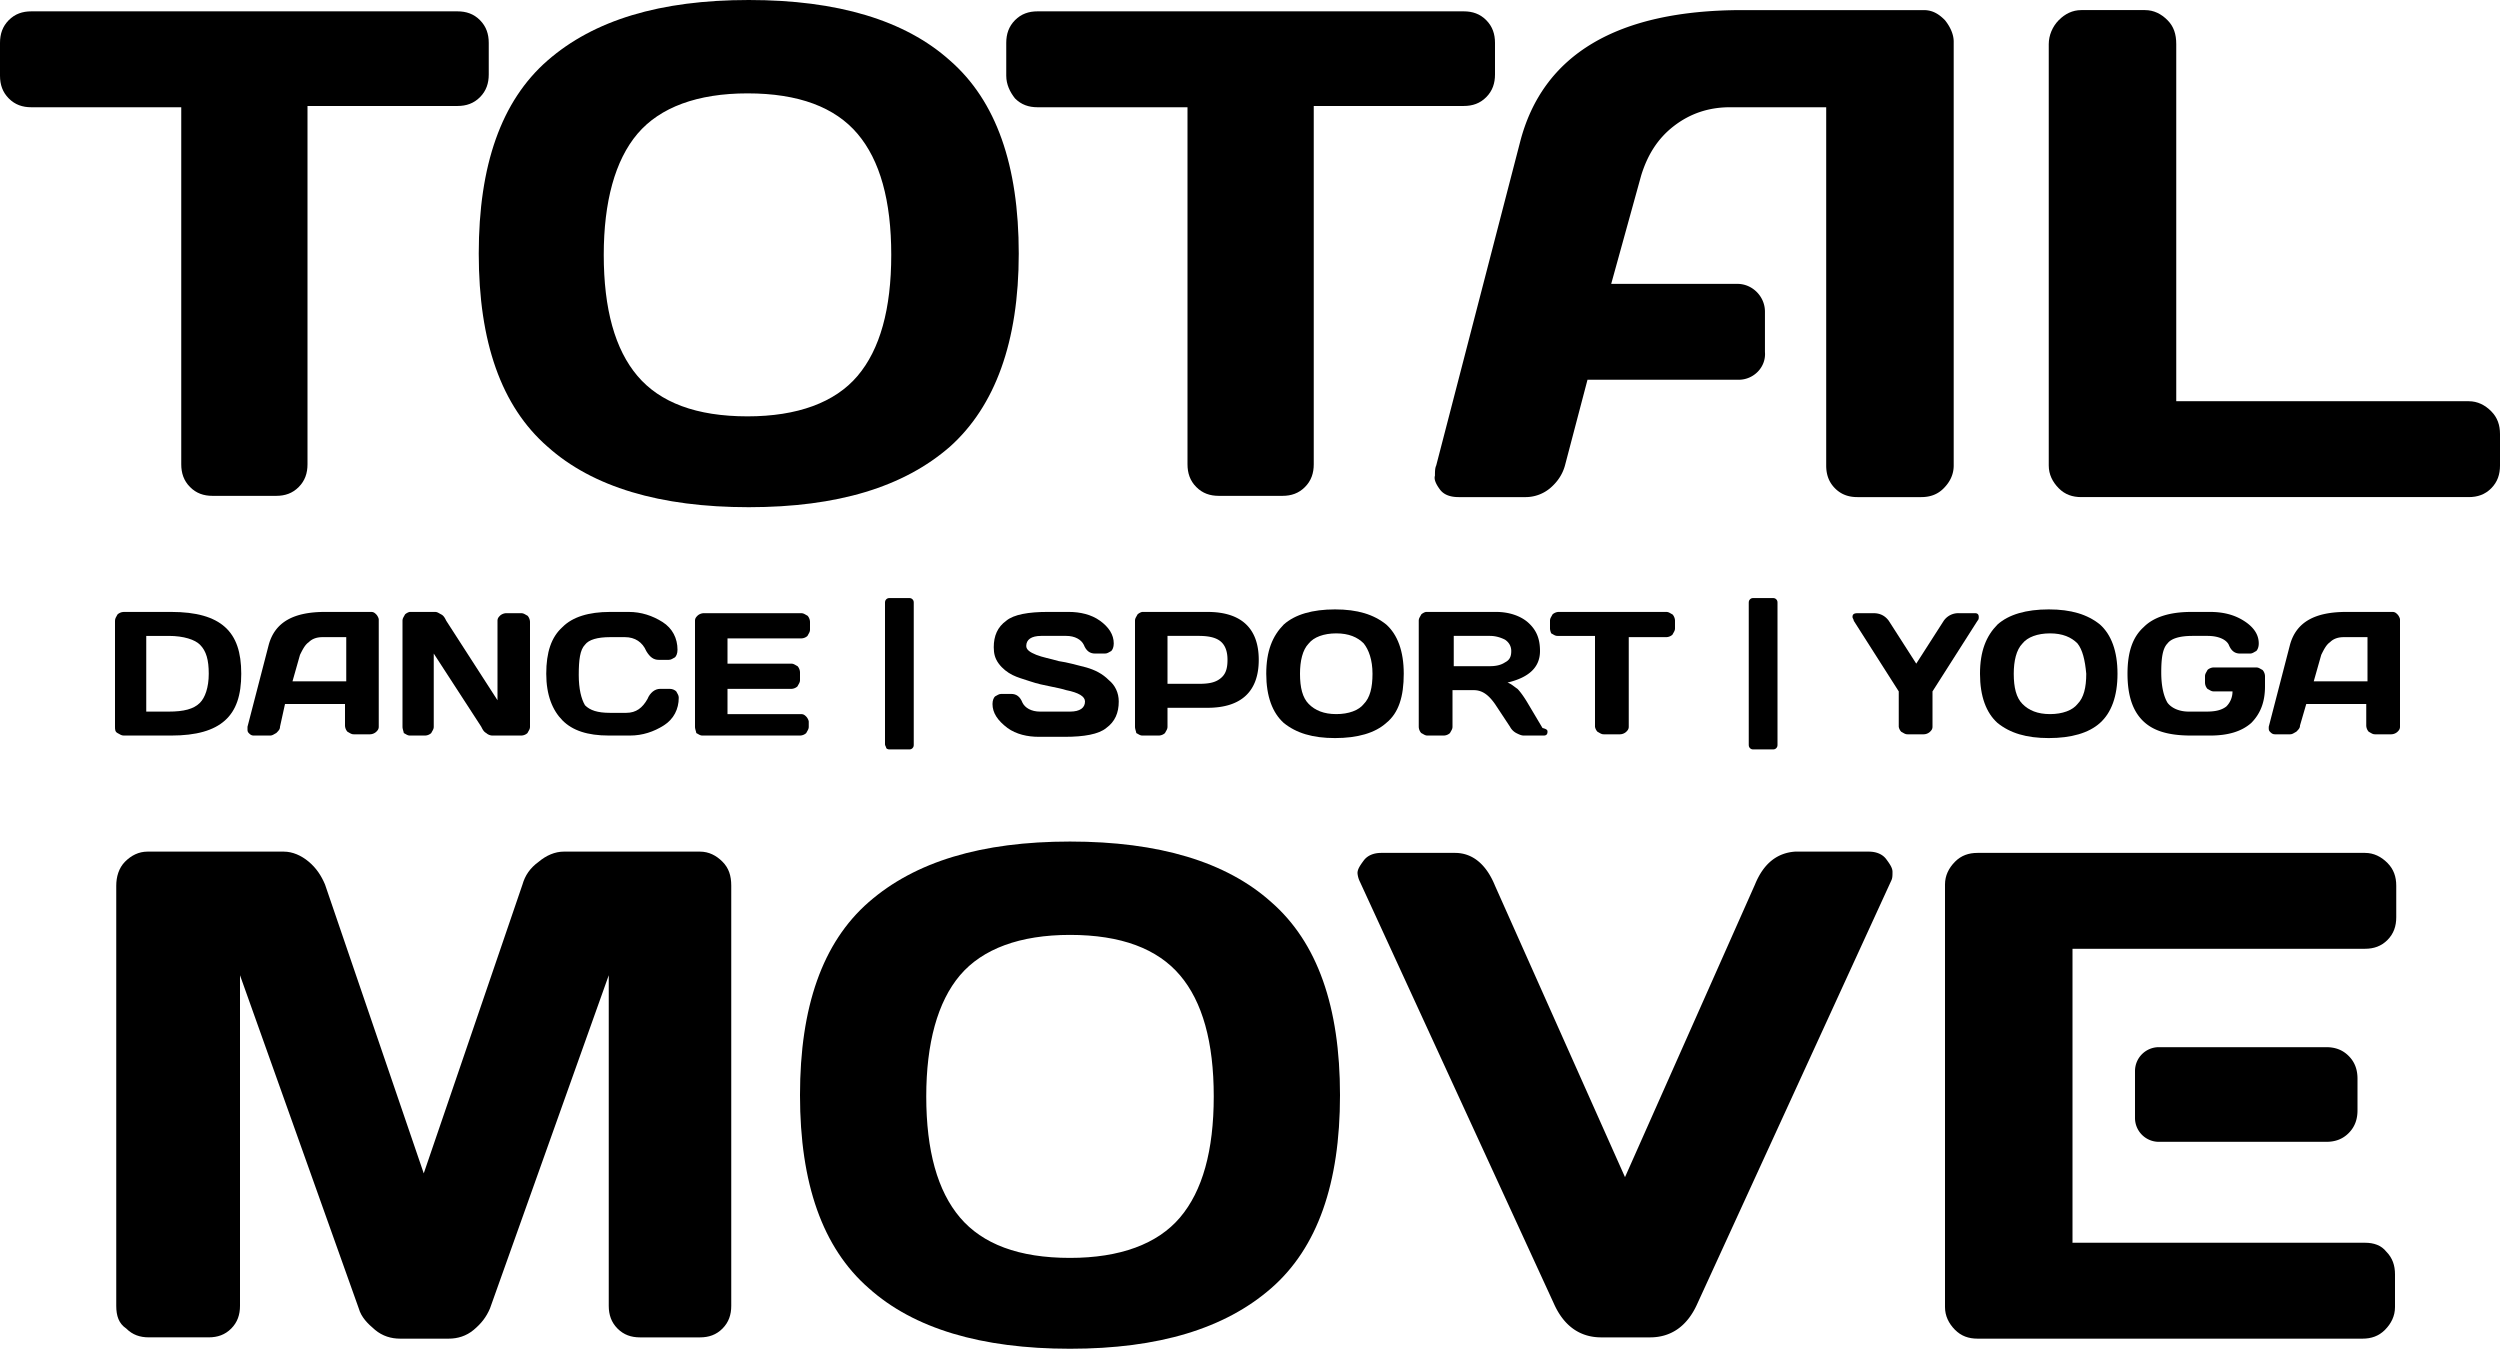 <svg xmlns="http://www.w3.org/2000/svg" width="100" height="54" viewBox="0 0 100 54"><g><g><g><path d="M0 3.028V1.716c0-.353.1-.656.35-.909C.6.555.9.454 1.25.454H18.3c.35 0 .65.101.9.353.25.253.35.556.35.909v1.262c0 .353-.1.656-.35.908-.25.252-.55.353-.9.353h-6v14.333c0 .353-.1.656-.35.908-.25.253-.55.354-.9.354H8.5c-.35 0-.65-.101-.9-.354-.25-.252-.35-.555-.35-.908V4.29h-6c-.35 0-.65-.101-.9-.354C.1 3.684 0 3.381 0 3.028"/></g><g><path d="M38 17.865c-1.85 1.615-4.5 2.423-8.05 2.423-3.55 0-6.25-.808-8.05-2.423-1.85-1.615-2.75-4.188-2.75-7.721 0-3.533.9-6.107 2.75-7.722C23.75.807 26.4 0 29.95 0 33.5 0 36.2.807 38 2.422c1.85 1.615 2.75 4.19 2.75 7.722 0 3.533-.95 6.106-2.75 7.721M34.3 5.35c-.9-1.06-2.35-1.615-4.4-1.615-2 0-3.5.555-4.4 1.615-.9 1.06-1.35 2.725-1.35 4.844 0 2.17.45 3.785 1.35 4.845.9 1.06 2.35 1.615 4.4 1.615 2 0 3.5-.555 4.4-1.615.9-1.06 1.35-2.675 1.35-4.845S35.2 6.41 34.3 5.35"/></g><g><path d="M40.25 3.028V1.716c0-.353.1-.656.35-.909.25-.252.55-.353.9-.353h17.05c.35 0 .65.101.9.353.25.253.35.556.35.909v1.262c0 .353-.1.656-.35.908-.25.252-.55.353-.9.353h-6v14.333c0 .353-.1.656-.35.908-.25.253-.55.354-.9.354h-2.55c-.35 0-.65-.101-.9-.354-.25-.252-.35-.555-.35-.908V4.29h-6c-.35 0-.65-.101-.9-.354-.2-.252-.35-.555-.35-.908"/></g><g><path d="M69.548 15.19H63.5l-.902 3.432c-.098.354-.3.657-.598.909a1.527 1.527 0 0 1-1 .353h-2.652c-.348 0-.6-.1-.75-.303-.15-.202-.25-.403-.2-.555 0-.151 0-.303.05-.404l3.35-12.92c.9-3.532 3.9-5.298 8.9-5.298h7.25c.35 0 .6.151.85.403.202.253.35.556.35.858v16.957c0 .354-.148.656-.4.909-.248.252-.55.353-.9.353h-2.55c-.35 0-.65-.1-.9-.353s-.35-.555-.35-.909V4.29h-3.85c-.85 0-1.6.252-2.25.757-.65.504-1.05 1.16-1.3 1.968l-1.2 4.34H69.5c.598 0 1.098.505 1.098 1.11v1.615c.05.606-.45 1.11-1.05 1.11"/></g><g><path d="M81.95 18.622V1.766c0-.353.15-.706.4-.959.25-.252.55-.403.9-.403h2.55c.35 0 .65.151.9.403.25.253.35.556.35.96v14.282h11.7c.35 0 .65.151.9.403.25.253.35.555.35.909v1.261c0 .354-.1.656-.35.909-.25.252-.55.353-.9.353h-15.5c-.35 0-.65-.1-.9-.353s-.4-.555-.4-.909"/></g><g><path d="M4.65 52.234V35.428c0-.353.1-.707.35-.959.25-.252.55-.404.9-.404h5.45c.35 0 .7.152 1 .404.3.252.5.555.65.909l3.95 11.557 3.95-11.557c.1-.354.3-.657.65-.909.3-.252.65-.404 1-.404H28c.35 0 .65.152.9.404s.35.555.35.959v16.806c0 .353-.1.656-.35.908-.25.252-.55.353-.9.353h-2.4c-.35 0-.65-.1-.9-.353-.25-.252-.35-.555-.35-.908V39.01L19.6 52.335c-.15.353-.35.605-.65.858-.3.252-.65.353-1 .353H16c-.35 0-.7-.101-1-.353-.3-.253-.55-.505-.65-.858L9.6 39.01v13.223c0 .353-.1.656-.35.908-.25.252-.55.353-.9.353h-2.4c-.35 0-.65-.1-.9-.353-.3-.202-.4-.505-.4-.908"/></g><g><path d="M50.85 51.527c-1.85 1.615-4.5 2.423-8.05 2.423-3.55 0-6.25-.808-8.05-2.423C32.9 49.912 32 47.338 32 43.806c0-3.533.9-6.107 2.75-7.722 1.85-1.615 4.5-2.422 8.05-2.422 3.55 0 6.25.807 8.05 2.422 1.85 1.615 2.75 4.189 2.75 7.722 0 3.532-.9 6.106-2.75 7.721M47.2 39.011c-.9-1.06-2.35-1.615-4.4-1.615-2 0-3.5.555-4.4 1.615-.9 1.06-1.35 2.725-1.35 4.845 0 2.17.45 3.785 1.35 4.845.9 1.06 2.35 1.615 4.4 1.615 2 0 3.5-.555 4.4-1.615.9-1.06 1.35-2.675 1.35-4.845s-.45-3.785-1.35-4.845"/></g><g><path d="M54.4 35.277a.942.942 0 0 1-.1-.354c0-.151.1-.302.25-.504s.4-.303.7-.303h2.95c.7 0 1.25.454 1.6 1.312L65 47.086l5.2-11.708c.35-.858.9-1.262 1.6-1.313h2.95c.3 0 .55.101.7.303.15.202.25.353.25.505 0 .151 0 .252-.05.353L67.9 52.133c-.4.908-1.05 1.362-1.9 1.362h-1.95c-.85 0-1.5-.454-1.9-1.362z"/></g><g><path d="M82.95 49.71H94.6c.35 0 .65.101.85.354.25.252.35.555.35.908v1.312c0 .353-.15.656-.4.909-.25.252-.55.353-.9.353H79.1c-.35 0-.65-.101-.9-.353-.25-.253-.4-.556-.4-.909V35.378c0-.354.15-.656.4-.909.25-.252.55-.353.9-.353h15.5c.35 0 .65.151.9.404.25.252.35.555.35.908v1.262c0 .353-.1.656-.35.908-.25.252-.55.353-.9.353H82.9v11.76z"/></g><g><path d="M85.4 42.847c0-.555.45-.96.95-.96h6.7c.35 0 .65.102.9.354s.35.555.35.909v1.261c0 .353-.1.656-.35.909-.25.252-.55.353-.9.353h-6.7a.954.954 0 0 1-.95-.959z"/></g><g><path d="M4.6 24.83c0-.101.05-.151.1-.252.05-.05.15-.101.25-.101h1.9c1 0 1.7.201 2.15.605.45.404.65 1.01.65 1.868 0 .857-.2 1.463-.65 1.867-.45.404-1.15.605-2.15.605h-1.9c-.1 0-.15-.05-.25-.1-.1-.051-.1-.152-.1-.253zm1.25 3.634h.9c.6 0 1-.101 1.25-.354.2-.202.35-.605.35-1.16 0-.556-.1-.909-.35-1.161-.2-.202-.65-.353-1.25-.353h-.9z"/></g><g><path d="M10.75 25.789c.25-.909 1-1.312 2.25-1.312h1.85c.1 0 .15.05.2.1.05.051.1.152.1.202v4.29c0 .101-.05.152-.1.202a.38.38 0 0 1-.25.101h-.65c-.1 0-.15-.05-.25-.101a.387.387 0 0 1-.1-.252v-.858h-2.4l-.2.908c0 .101-.05.152-.15.253-.1.05-.15.1-.25.1h-.65c-.1 0-.15-.05-.2-.1-.05-.051-.05-.101-.05-.152v-.1zm.95 1.463h2.15v-1.766h-.95c-.2 0-.4.05-.55.202-.15.1-.25.303-.35.505z"/></g><g><path d="M16.1 29.07v-4.24c0-.101.05-.151.1-.252.05-.05.15-.101.2-.101h1c.1 0 .15.05.25.1.1.051.15.152.2.253l2.05 3.18v-3.18c0-.101.05-.151.1-.202.05-.05.15-.1.25-.1h.6c.1 0 .15.05.25.1.05.05.1.151.1.252v4.19c0 .1-.05.15-.1.251a.38.38 0 0 1-.25.101H19.7c-.1 0-.2-.05-.25-.1-.1-.051-.15-.152-.2-.253l-1.9-2.927v2.927c0 .101-.05.152-.1.253a.38.38 0 0 1-.25.1h-.6c-.1 0-.15-.05-.25-.1 0-.051-.05-.152-.05-.253"/></g><g><path d="M22.5 28.817c-.4-.404-.65-1.01-.65-1.867 0-.858.2-1.464.65-1.868.4-.404 1.05-.605 1.9-.605h.75c.5 0 .95.151 1.35.403.4.253.6.656.6 1.11 0 .152-.05.253-.1.303-.1.05-.15.101-.25.101h-.4c-.2 0-.35-.1-.5-.353-.15-.353-.45-.555-.85-.555h-.6c-.5 0-.85.1-1 .303-.2.202-.25.605-.25 1.211 0 .555.1.959.25 1.211.2.202.5.303 1 .303h.65c.4 0 .65-.202.85-.555.1-.252.3-.404.5-.404h.4c.1 0 .2.05.25.101.05.101.1.151.1.252 0 .455-.2.858-.6 1.11-.4.253-.85.404-1.35.404h-.85c-.85 0-1.45-.201-1.85-.605"/></g><g><path d="M27.8 29.07v-4.24c0-.101.05-.151.1-.202.05-.05.15-.1.25-.1h3.9c.1 0 .15.05.25.1.05.05.1.151.1.252v.303c0 .101-.05.152-.1.253a.38.38 0 0 1-.25.1H29.1v1.01h2.55c.1 0 .15.05.25.1.05.051.1.152.1.253v.303c0 .1-.05.151-.1.252a.38.38 0 0 1-.25.101H29.1v1.01h2.95c.1 0 .15.05.2.1.05.05.1.152.1.202v.202c0 .101-.05.152-.1.253a.38.38 0 0 1-.25.1h-3.9c-.1 0-.15-.05-.25-.1 0-.051-.05-.152-.05-.253"/></g><g><path d="M35.4 29.776v-5.653c0-.05 0-.1.05-.151.05-.05.1-.05.15-.05h.75c.05 0 .1 0 .15.05.05.05.05.1.05.151v5.653c0 .05 0 .1-.05.151-.05.05-.1.05-.15.05h-.75c-.05 0-.1 0-.15-.05 0-.05-.05-.1-.05-.151"/></g><g><path d="M39.7 28.16c0-.15.05-.252.1-.302.1-.05.15-.101.25-.101h.4c.2 0 .35.1.45.353.1.202.35.354.7.354h1.2c.4 0 .6-.152.6-.404 0-.202-.25-.353-.75-.454-.15-.05-.4-.101-.65-.152-.25-.05-.5-.1-.8-.202-.3-.1-.5-.151-.7-.252-.2-.1-.4-.252-.55-.454-.15-.202-.2-.404-.2-.656 0-.454.15-.808.5-1.06.3-.252.9-.353 1.65-.353h.85c.45 0 .9.1 1.25.353.35.252.55.555.55.908 0 .152-.05.253-.1.303-.1.05-.15.101-.25.101h-.4c-.2 0-.35-.1-.45-.353-.1-.202-.35-.353-.7-.353h-1c-.4 0-.6.15-.6.403 0 .152.15.253.4.354.25.1.55.15.9.252.35.05.7.151 1.1.252.35.101.65.253.9.505.25.202.4.505.4.858 0 .454-.15.807-.5 1.06-.3.252-.9.353-1.65.353h-1.05c-.45 0-.9-.101-1.25-.353-.4-.303-.6-.606-.6-.96"/></g><g><path d="M45.4 24.83c0-.101.05-.151.1-.252.05-.05.15-.101.2-.101h2.6c1.35 0 2.05.656 2.05 1.917 0 1.262-.7 1.918-2.05 1.918h-1.6v.757c0 .101-.05.152-.1.253a.38.38 0 0 1-.25.1h-.65c-.1 0-.15-.05-.25-.1 0-.051-.05-.152-.05-.253zm1.3 2.523h1.25c.4 0 .65-.05.85-.202.2-.151.3-.353.3-.757 0-.353-.1-.605-.3-.757-.2-.151-.5-.201-.85-.201H46.7z"/></g><g><path d="M55.45 28.918c-.45.404-1.15.605-2.05.605-.9 0-1.55-.201-2.05-.605-.45-.404-.7-1.06-.7-1.968 0-.909.25-1.514.7-1.969.45-.403 1.15-.605 2.05-.605.9 0 1.55.202 2.05.605.45.404.7 1.06.7 1.969 0 .908-.2 1.564-.7 1.968m-.9-3.18c-.25-.252-.6-.403-1.1-.403-.5 0-.9.151-1.1.403-.25.253-.35.707-.35 1.212 0 .555.1.958.35 1.21.25.253.6.404 1.1.404.5 0 .9-.15 1.1-.403.25-.253.35-.656.35-1.211 0-.556-.15-.96-.35-1.212"/></g><g><path d="M61.75 29.422h-.8c-.1 0-.2-.05-.3-.1a.605.605 0 0 1-.25-.253l-.6-.908c-.25-.354-.5-.555-.85-.555h-.85v1.463c0 .101-.05.152-.1.252a.38.38 0 0 1-.25.101h-.65c-.1 0-.15-.05-.25-.1a.387.387 0 0 1-.1-.253v-4.24c0-.1.05-.15.1-.251.05-.05.15-.101.2-.101h2.8c.5 0 .95.151 1.25.403.35.303.5.656.5 1.161 0 .656-.45 1.06-1.3 1.262.15.05.25.151.4.252.1.101.25.303.4.555l.6 1.01c.2.05.2.1.2.151 0 .101-.05.151-.15.151zm-3.6-2.775h1.45c.25 0 .45-.05.6-.152.2-.1.25-.252.25-.454s-.1-.353-.25-.454c-.2-.101-.4-.151-.6-.151h-1.45z"/></g><g><path d="M62 25.133v-.303c0-.101.05-.151.1-.252.05-.05.15-.101.25-.101h4.3c.1 0 .15.05.25.1.05.051.1.152.1.253v.303c0 .1-.05.151-.1.252a.38.38 0 0 1-.25.101h-1.5v3.583c0 .101-.05.152-.1.202a.38.38 0 0 1-.25.101h-.65c-.1 0-.15-.05-.25-.101a.384.384 0 0 1-.1-.202v-3.633h-1.5c-.1 0-.15-.05-.25-.101 0 0-.05-.101-.05-.202"/></g><g><path d="M69.95 29.776v-5.653c0-.05 0-.1.05-.151.05-.05.1-.05.15-.05h.75c.05 0 .1 0 .15.05.05.05.05.1.05.151v5.653c0 .05 0 .1-.05.151-.05.05-.1.05-.15.05h-.75c-.05 0-.1 0-.15-.05-.05-.05-.05-.1-.05-.151"/></g><g><path d="M74.1 24.678c0-.1.05-.15.2-.15h.65c.25 0 .45.1.6.302l1.1 1.716 1.1-1.716a.71.71 0 0 1 .6-.303H79c.1 0 .15.05.15.151 0 .051 0 .101-.05.152l-1.8 2.826v1.413c0 .101-.05.152-.1.202a.38.38 0 0 1-.25.101h-.65c-.1 0-.15-.05-.25-.101a.384.384 0 0 1-.1-.202v-1.413l-1.8-2.826c0-.05-.05-.101-.05-.152"/></g><g><path d="M84 28.918c-.45.404-1.15.605-2.05.605-.9 0-1.55-.201-2.05-.605-.45-.404-.7-1.06-.7-1.968 0-.909.25-1.514.7-1.969.45-.403 1.15-.605 2.05-.605.9 0 1.55.202 2.05.605.45.404.7 1.06.7 1.969 0 .908-.25 1.564-.7 1.968m-.9-3.18c-.25-.252-.6-.403-1.1-.403-.5 0-.9.151-1.1.403-.25.253-.35.707-.35 1.212 0 .555.1.958.35 1.21.25.253.6.404 1.1.404.5 0 .9-.15 1.1-.403.25-.253.35-.656.35-1.211-.05-.556-.15-.96-.35-1.212"/></g><g><path d="M85.7 28.817c-.4-.404-.6-1.01-.6-1.867 0-.858.2-1.464.65-1.868.4-.404 1.05-.605 1.9-.605h.75c.5 0 .95.1 1.35.353.4.252.6.555.6.908 0 .152-.05.253-.1.303-.1.05-.15.101-.25.101h-.4c-.2 0-.35-.1-.45-.353-.1-.202-.4-.353-.85-.353h-.6c-.5 0-.85.1-1 .302-.2.202-.25.606-.25 1.161s.1.959.25 1.211c.15.202.45.354.85.354h.7c.35 0 .6-.05.8-.202a.84.84 0 0 0 .25-.606h-.75c-.1 0-.15-.05-.25-.1a.387.387 0 0 1-.1-.253v-.253c0-.1.05-.15.1-.252.05-.05.15-.1.25-.1h1.7c.1 0 .15.05.25.1.05.05.1.152.1.252v.404c0 .656-.2 1.11-.55 1.464-.4.353-.95.504-1.65.504h-.75c-.95 0-1.55-.201-1.95-.605"/></g><g><path d="M90.75 29.07l.85-3.281c.25-.909 1-1.312 2.25-1.312h1.85c.1 0 .15.05.2.1.05.051.1.152.1.202v4.29c0 .101-.05.152-.1.202a.38.38 0 0 1-.25.101H95c-.1 0-.15-.05-.25-.101a.387.387 0 0 1-.1-.252v-.858h-2.4l-.25.858c0 .1-.05.151-.15.252-.1.05-.15.101-.25.101H91c-.1 0-.15-.05-.2-.101-.05-.05-.05-.1-.05-.151zm1.8-1.818h2.15v-1.766h-.95c-.2 0-.4.05-.55.202-.15.1-.25.303-.35.505z"/></g></g></g></svg>
